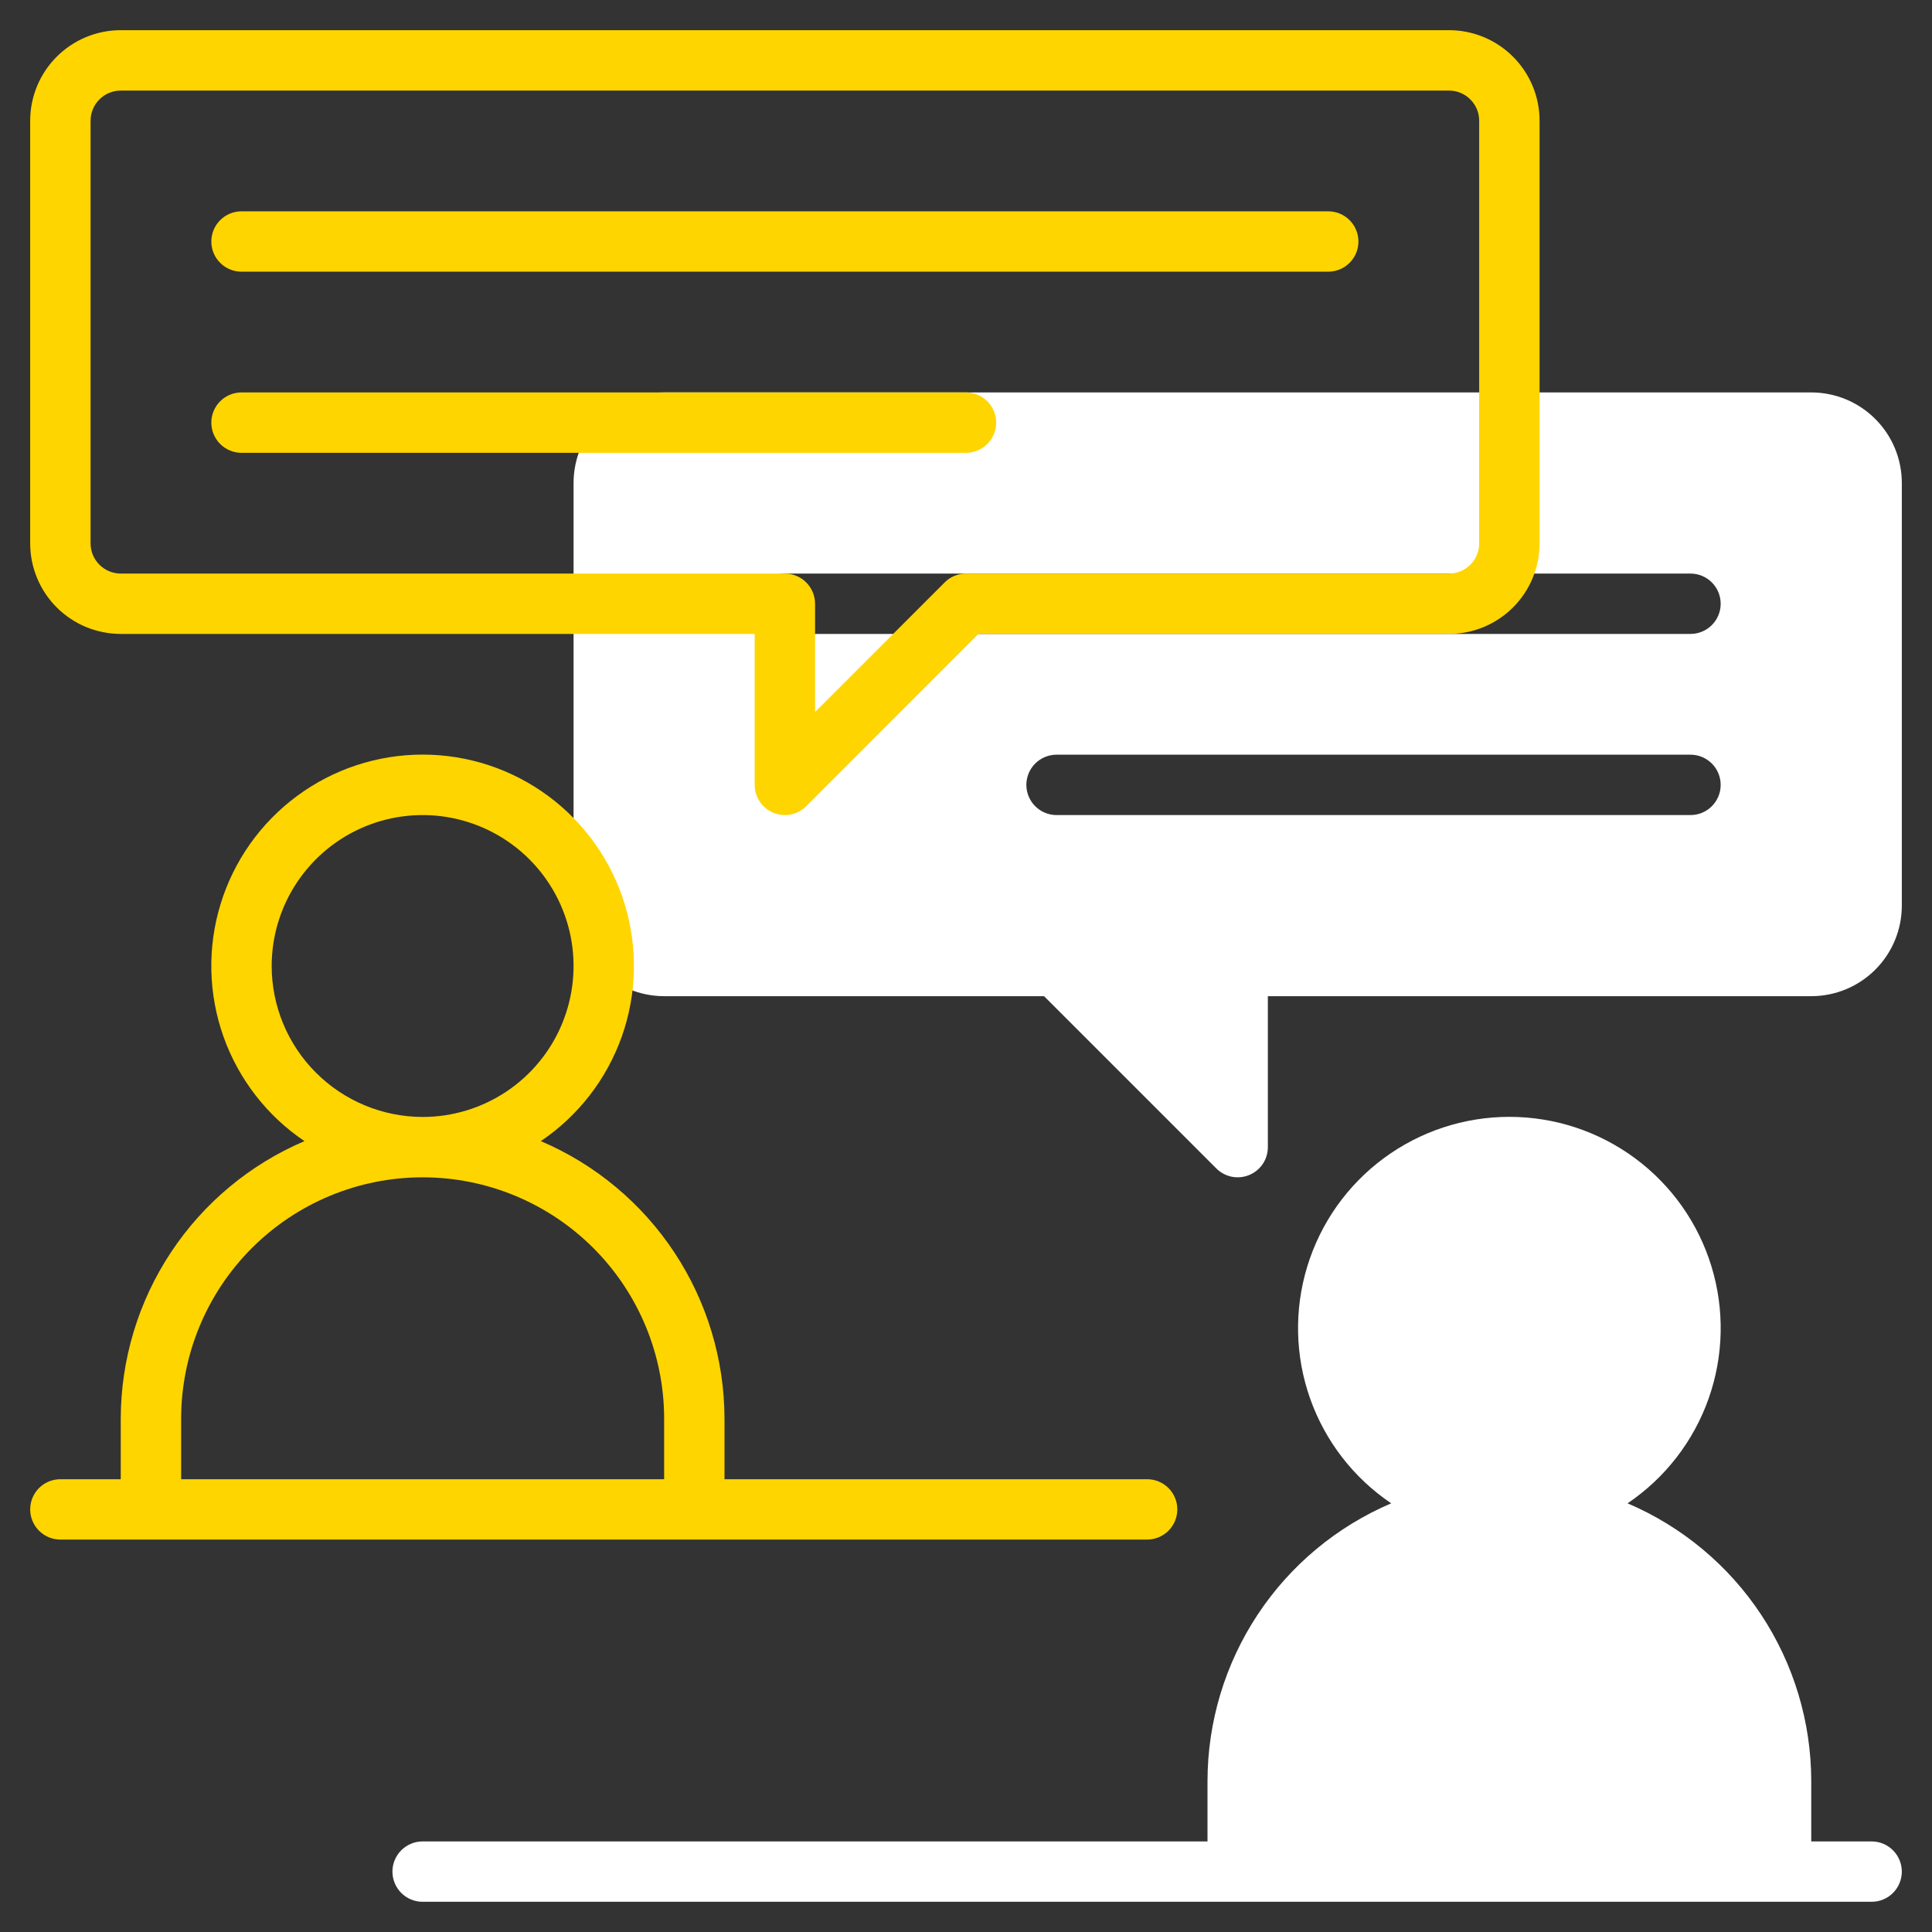 <svg width="50" height="50" viewBox="0 0 50 50" fill="none" xmlns="http://www.w3.org/2000/svg">
<rect x="0" y="0" width="50" height="50" fill="#333333" stroke="none"/>
<path d="M46.875 10.156H17.188C16.566 10.156 15.97 10.403 15.53 10.843C15.091 11.282 14.844 11.878 14.844 12.5V23.438C14.844 24.059 15.091 24.655 15.53 25.095C15.97 25.534 16.566 25.781 17.188 25.781H27.02L31.479 30.24C31.588 30.349 31.727 30.423 31.879 30.454C32.03 30.484 32.188 30.468 32.33 30.409C32.473 30.35 32.595 30.25 32.681 30.122C32.767 29.993 32.812 29.842 32.812 29.688V25.781H46.875C47.497 25.781 48.093 25.534 48.532 25.095C48.972 24.655 49.219 24.059 49.219 23.438V12.5C49.219 11.878 48.972 11.282 48.532 10.843C48.093 10.403 47.497 10.156 46.875 10.156ZM43.75 21.094H27.344C27.137 21.094 26.938 21.011 26.791 20.865C26.645 20.718 26.562 20.52 26.562 20.312C26.562 20.105 26.645 19.907 26.791 19.76C26.938 19.614 27.137 19.531 27.344 19.531H43.75C43.957 19.531 44.156 19.614 44.302 19.76C44.449 19.907 44.531 20.105 44.531 20.312C44.531 20.52 44.449 20.718 44.302 20.865C44.156 21.011 43.957 21.094 43.75 21.094ZM43.75 16.406H20.312C20.105 16.406 19.907 16.324 19.76 16.177C19.614 16.031 19.531 15.832 19.531 15.625C19.531 15.418 19.614 15.219 19.76 15.073C19.907 14.926 20.105 14.844 20.312 14.844H43.75C43.957 14.844 44.156 14.926 44.302 15.073C44.449 15.219 44.531 15.418 44.531 15.625C44.531 15.832 44.449 16.031 44.302 16.177C44.156 16.324 43.957 16.406 43.75 16.406Z" fill="white"/>
<path d="M48.438 47.656H46.875V46.093C46.873 44.562 46.422 43.064 45.577 41.786C44.732 40.508 43.53 39.507 42.121 38.906C43.092 38.251 43.827 37.302 44.218 36.198C44.609 35.094 44.635 33.893 44.292 32.773C43.95 31.653 43.257 30.673 42.315 29.976C41.374 29.28 40.234 28.904 39.062 28.904C37.891 28.904 36.751 29.28 35.81 29.976C34.868 30.673 34.175 31.653 33.833 32.773C33.49 33.893 33.516 35.094 33.907 36.198C34.298 37.302 35.033 38.251 36.004 38.906C34.595 39.507 33.393 40.508 32.548 41.786C31.703 43.064 31.252 44.562 31.25 46.093V47.656H10.938C10.73 47.656 10.532 47.738 10.385 47.885C10.239 48.031 10.156 48.23 10.156 48.437C10.156 48.645 10.239 48.843 10.385 48.99C10.532 49.136 10.73 49.218 10.938 49.218H48.438C48.645 49.218 48.843 49.136 48.99 48.99C49.136 48.843 49.219 48.645 49.219 48.437C49.219 48.23 49.136 48.031 48.99 47.885C48.843 47.738 48.645 47.656 48.438 47.656Z" fill="white"/>
<path d="M37.5 0.781H3.125C2.503 0.781 1.907 1.028 1.468 1.468C1.028 1.907 0.781 2.503 0.781 3.125V14.062C0.781 14.684 1.028 15.28 1.468 15.72C1.907 16.159 2.503 16.406 3.125 16.406H19.531V20.312C19.531 20.467 19.577 20.618 19.663 20.747C19.749 20.875 19.871 20.975 20.014 21.034C20.156 21.093 20.313 21.109 20.465 21.079C20.616 21.048 20.756 20.974 20.865 20.865L25.323 16.406H37.5C38.122 16.406 38.718 16.159 39.157 15.72C39.597 15.28 39.844 14.684 39.844 14.062V3.125C39.844 2.503 39.597 1.907 39.157 1.468C38.718 1.028 38.122 0.781 37.5 0.781ZM38.281 14.062C38.281 14.27 38.199 14.468 38.052 14.615C37.906 14.761 37.707 14.844 37.5 14.844H25C24.793 14.844 24.594 14.926 24.448 15.073L21.094 18.427V15.625C21.094 15.418 21.011 15.219 20.865 15.073C20.718 14.926 20.52 14.844 20.312 14.844H3.125C2.918 14.844 2.719 14.761 2.573 14.615C2.426 14.468 2.344 14.27 2.344 14.062V3.125C2.344 2.918 2.426 2.719 2.573 2.573C2.719 2.426 2.918 2.344 3.125 2.344H37.5C37.707 2.344 37.906 2.426 38.052 2.573C38.199 2.719 38.281 2.918 38.281 3.125V14.062Z" fill="#FFD500"/>
<path d="M34.375 5.469H6.25C6.043 5.469 5.844 5.551 5.698 5.698C5.551 5.844 5.469 6.043 5.469 6.25C5.469 6.457 5.551 6.656 5.698 6.802C5.844 6.949 6.043 7.031 6.25 7.031H34.375C34.582 7.031 34.781 6.949 34.927 6.802C35.074 6.656 35.156 6.457 35.156 6.25C35.156 6.043 35.074 5.844 34.927 5.698C34.781 5.551 34.582 5.469 34.375 5.469Z" fill="#FFD500"/>
<path d="M25 10.156H6.25C6.043 10.156 5.844 10.239 5.698 10.385C5.551 10.532 5.469 10.73 5.469 10.938C5.469 11.145 5.551 11.343 5.698 11.49C5.844 11.636 6.043 11.719 6.25 11.719H25C25.207 11.719 25.406 11.636 25.552 11.49C25.699 11.343 25.781 11.145 25.781 10.938C25.781 10.73 25.699 10.532 25.552 10.385C25.406 10.239 25.207 10.156 25 10.156Z" fill="#FFD500"/>
<path d="M29.688 39.844C29.895 39.844 30.093 39.762 30.24 39.615C30.386 39.469 30.469 39.27 30.469 39.063C30.469 38.856 30.386 38.657 30.24 38.51C30.093 38.364 29.895 38.282 29.688 38.282H18.75V36.719C18.748 35.187 18.297 33.689 17.452 32.412C16.607 31.134 15.405 30.133 13.996 29.532C14.967 28.877 15.702 27.927 16.093 26.823C16.484 25.719 16.51 24.519 16.167 23.399C15.825 22.279 15.132 21.299 14.19 20.602C13.249 19.905 12.109 19.529 10.938 19.529C9.766 19.529 8.626 19.905 7.685 20.602C6.743 21.299 6.05 22.279 5.708 23.399C5.365 24.519 5.391 25.719 5.782 26.823C6.173 27.927 6.908 28.877 7.879 29.532C6.47 30.133 5.268 31.134 4.423 32.412C3.578 33.689 3.127 35.187 3.125 36.719V38.282H1.562C1.355 38.282 1.157 38.364 1.01 38.51C0.864 38.657 0.781 38.856 0.781 39.063C0.781 39.27 0.864 39.469 1.01 39.615C1.157 39.762 1.355 39.844 1.562 39.844H29.688ZM7.031 25C7.031 24.228 7.26 23.472 7.69 22.83C8.119 22.188 8.729 21.687 9.443 21.391C10.156 21.096 10.942 21.018 11.7 21.169C12.457 21.32 13.153 21.692 13.7 22.238C14.246 22.784 14.618 23.48 14.769 24.238C14.919 24.996 14.842 25.781 14.546 26.495C14.251 27.209 13.75 27.819 13.108 28.248C12.465 28.677 11.71 28.907 10.938 28.907C9.902 28.905 8.909 28.493 8.177 27.761C7.444 27.029 7.032 26.036 7.031 25ZM4.688 36.719C4.688 35.061 5.346 33.472 6.518 32.3C7.69 31.128 9.28 30.469 10.938 30.469C12.595 30.469 14.185 31.128 15.357 32.3C16.529 33.472 17.188 35.061 17.188 36.719V38.282H4.688V36.719Z" fill="#FFD500"/>
</svg>
